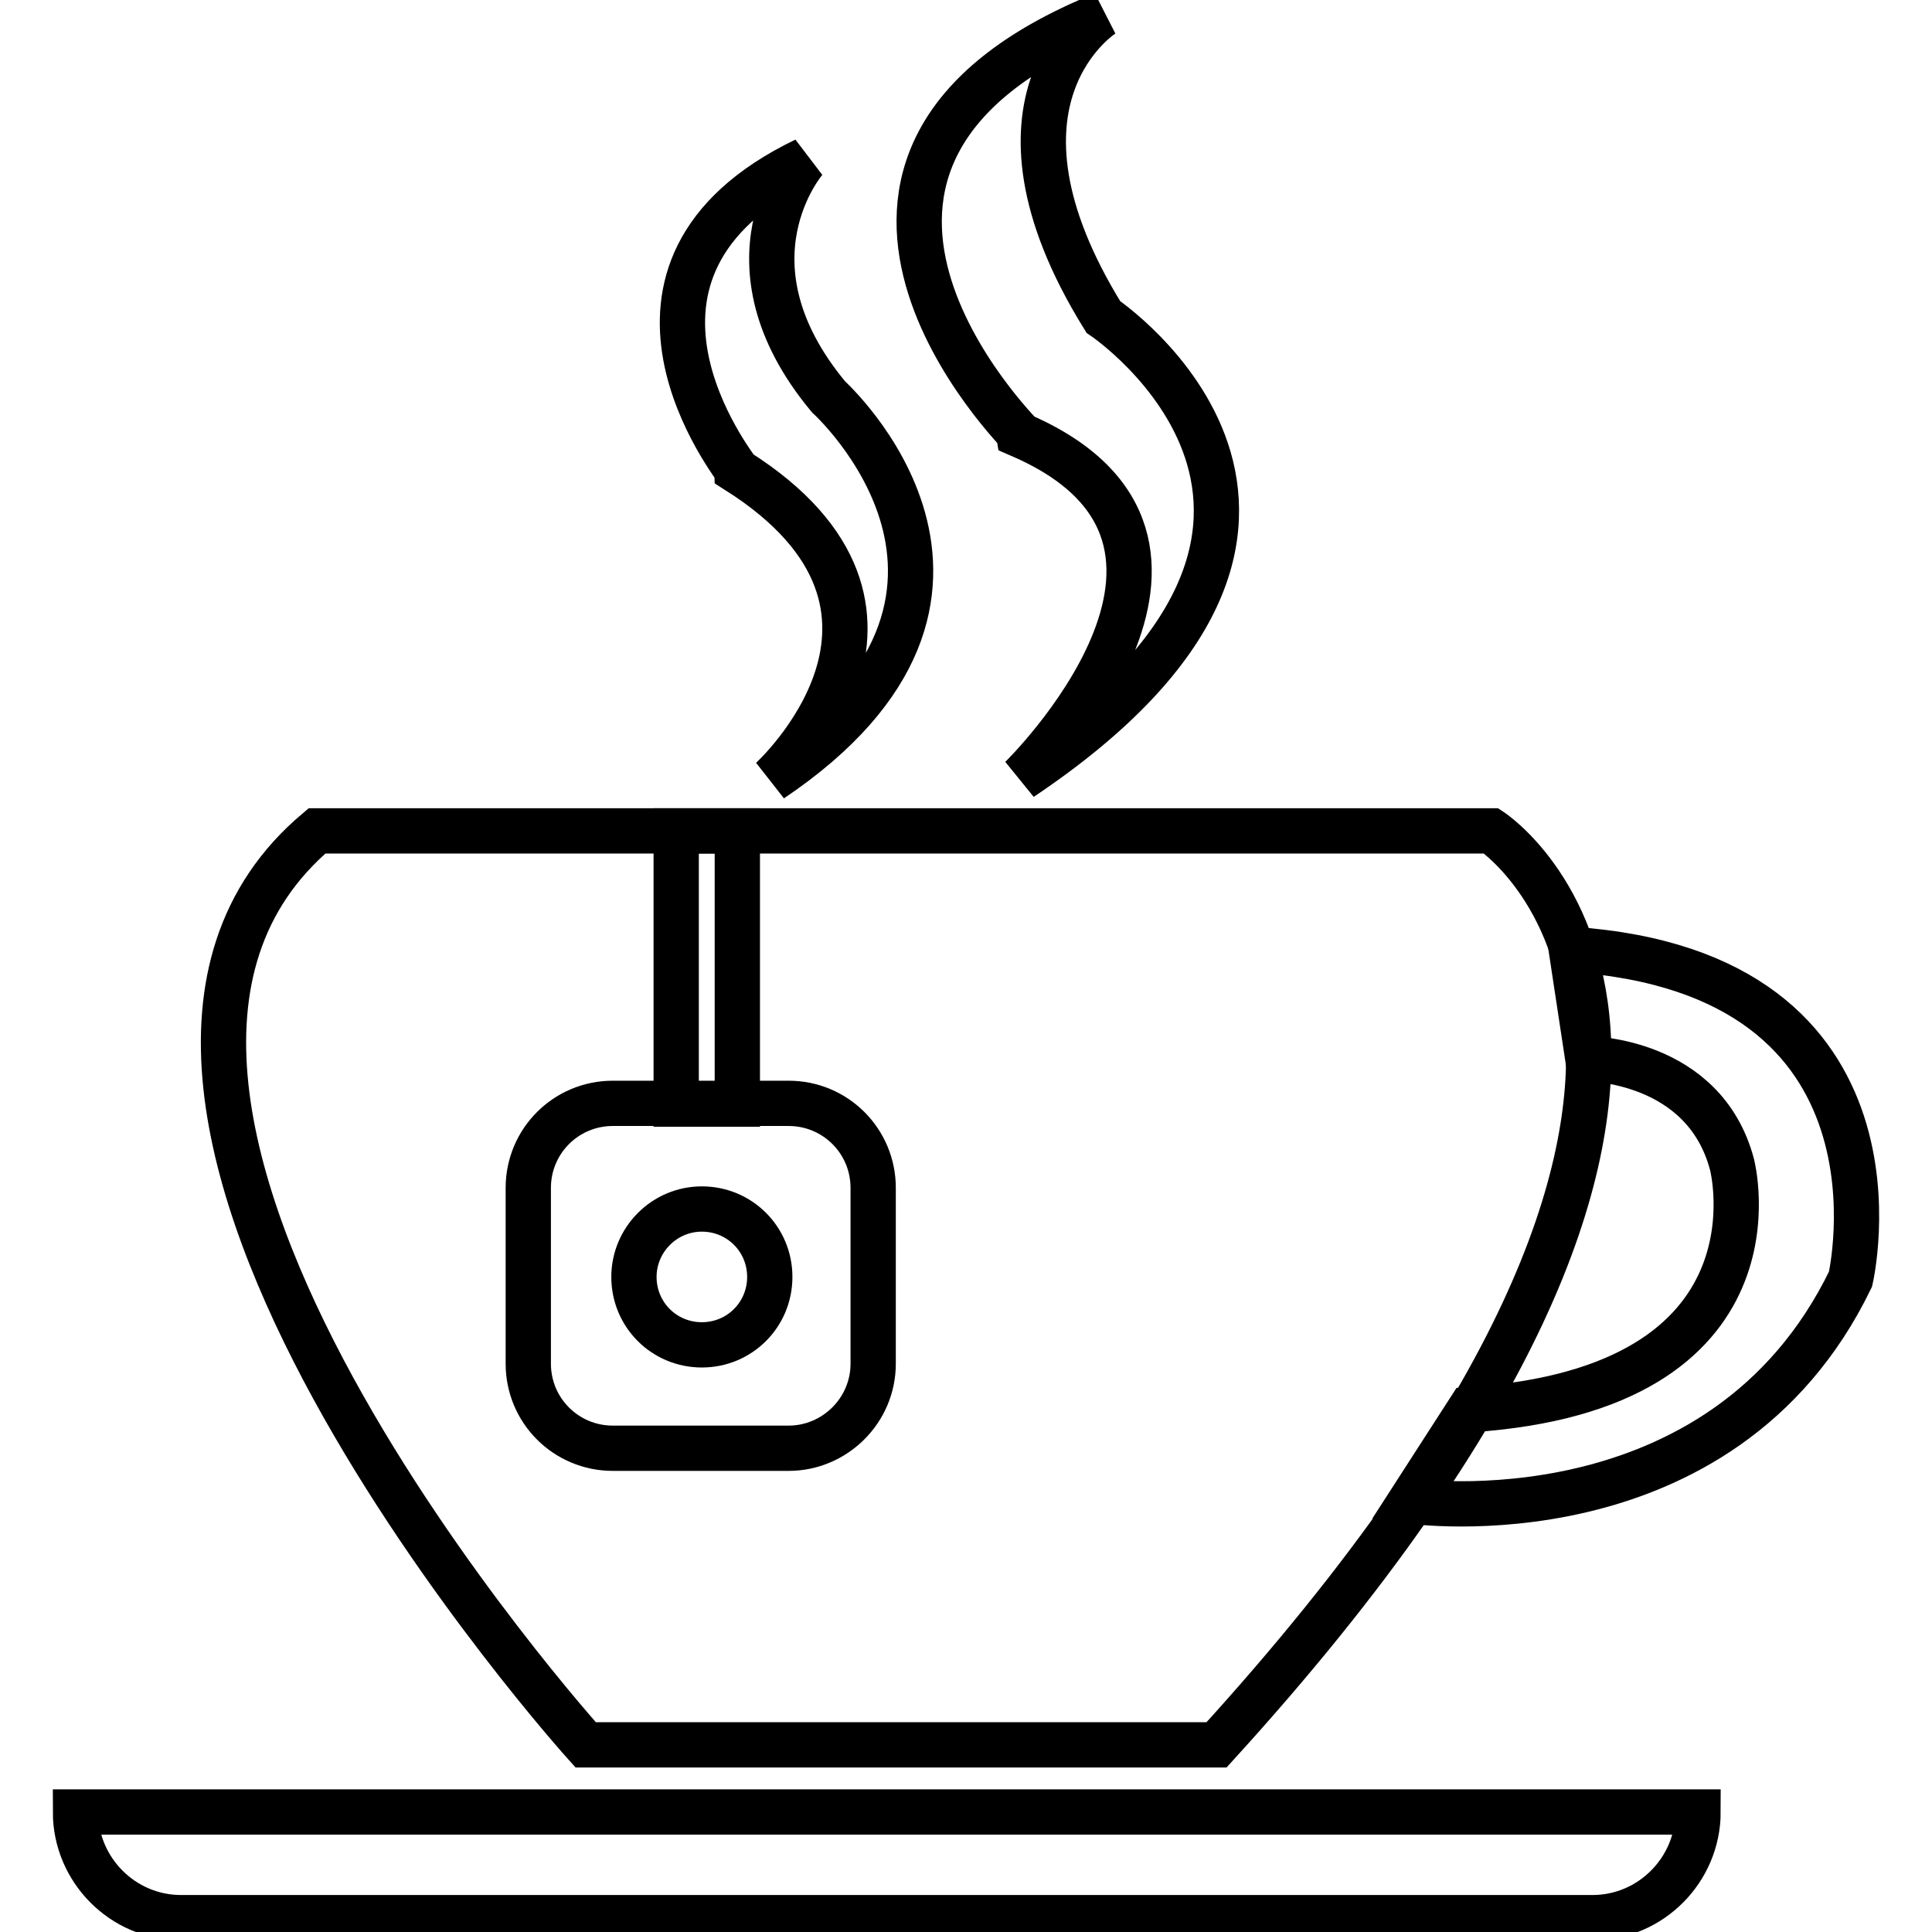 <?xml version="1.0" encoding="utf-8"?>
<!-- Svg Vector Icons : http://www.onlinewebfonts.com/icon -->
<!DOCTYPE svg PUBLIC "-//W3C//DTD SVG 1.1//EN" "http://www.w3.org/Graphics/SVG/1.1/DTD/svg11.dtd">
<svg version="1.1" xmlns="http://www.w3.org/2000/svg" xmlns:xlink="http://www.w3.org/1999/xlink" x="0px" y="0px" viewBox="0 0 256 256" enable-background="new 0 0 256 256" xml:space="preserve">
<g> <path stroke-width="6" fill-opacity="0" stroke="#000000"  d="M42,110.1h155.6c0,0,46.3,30.3-36.4,121.1H77.6C77.6,231.2,0.2,145.4,42,110.1z"/> <path stroke-width="6" fill-opacity="0" stroke="#000000"  d="M210.4,140.3c0,0,15.4,0,19.1,14c0,0,7.8,29.7-34.8,32.5l-7.8,12.1c0,0,41.2,5.9,58.3-29.4 c0,0,9.5-40.6-37-43.7L210.4,140.3L210.4,140.3z"/> <path stroke-width="6" fill-opacity="0" stroke="#000000"  d="M24,254.1h187c7.8,0,14-6.4,14-14H10C10,247.7,16.2,254.1,24,254.1z"/> <path stroke-width="6" fill-opacity="0" stroke="#000000"  d="M146.2,1.9c0,0-17.9,11.2,0,40.1c0,0,40.1,26.9-10.9,61.1c0,0,32.2-31.4,0-45.4 C135.3,57.6,98.6,21.2,146.2,1.9z M106.7,21.2c0,0-11.8,13.5,3.1,31.4c0,0,28.9,26.1-7.6,50.7c0,0,24.7-22.4-4.5-40.9 C97.7,62.1,76.4,35.8,106.7,21.2z"/> <path stroke-width="6" fill-opacity="0" stroke="#000000"  d="M89.6,110.1h8.1v36.2h-8.1V110.1z M104.5,191.9H81.2c-6.2,0-11.2-5-11.2-11.2v-23.3c0-6.2,5-11.2,11.2-11.2 h23.3c6.2,0,11.2,5,11.2,11.2v23.3C115.7,186.9,110.6,191.9,104.5,191.9z"/> <path stroke-width="6" fill-opacity="0" stroke="#000000"  d="M84,169.2c0,5,4,9,9,9s9-4,9-9c0-5-4-9-9-9S84,164.3,84,169.2z"/></g>
</svg>
